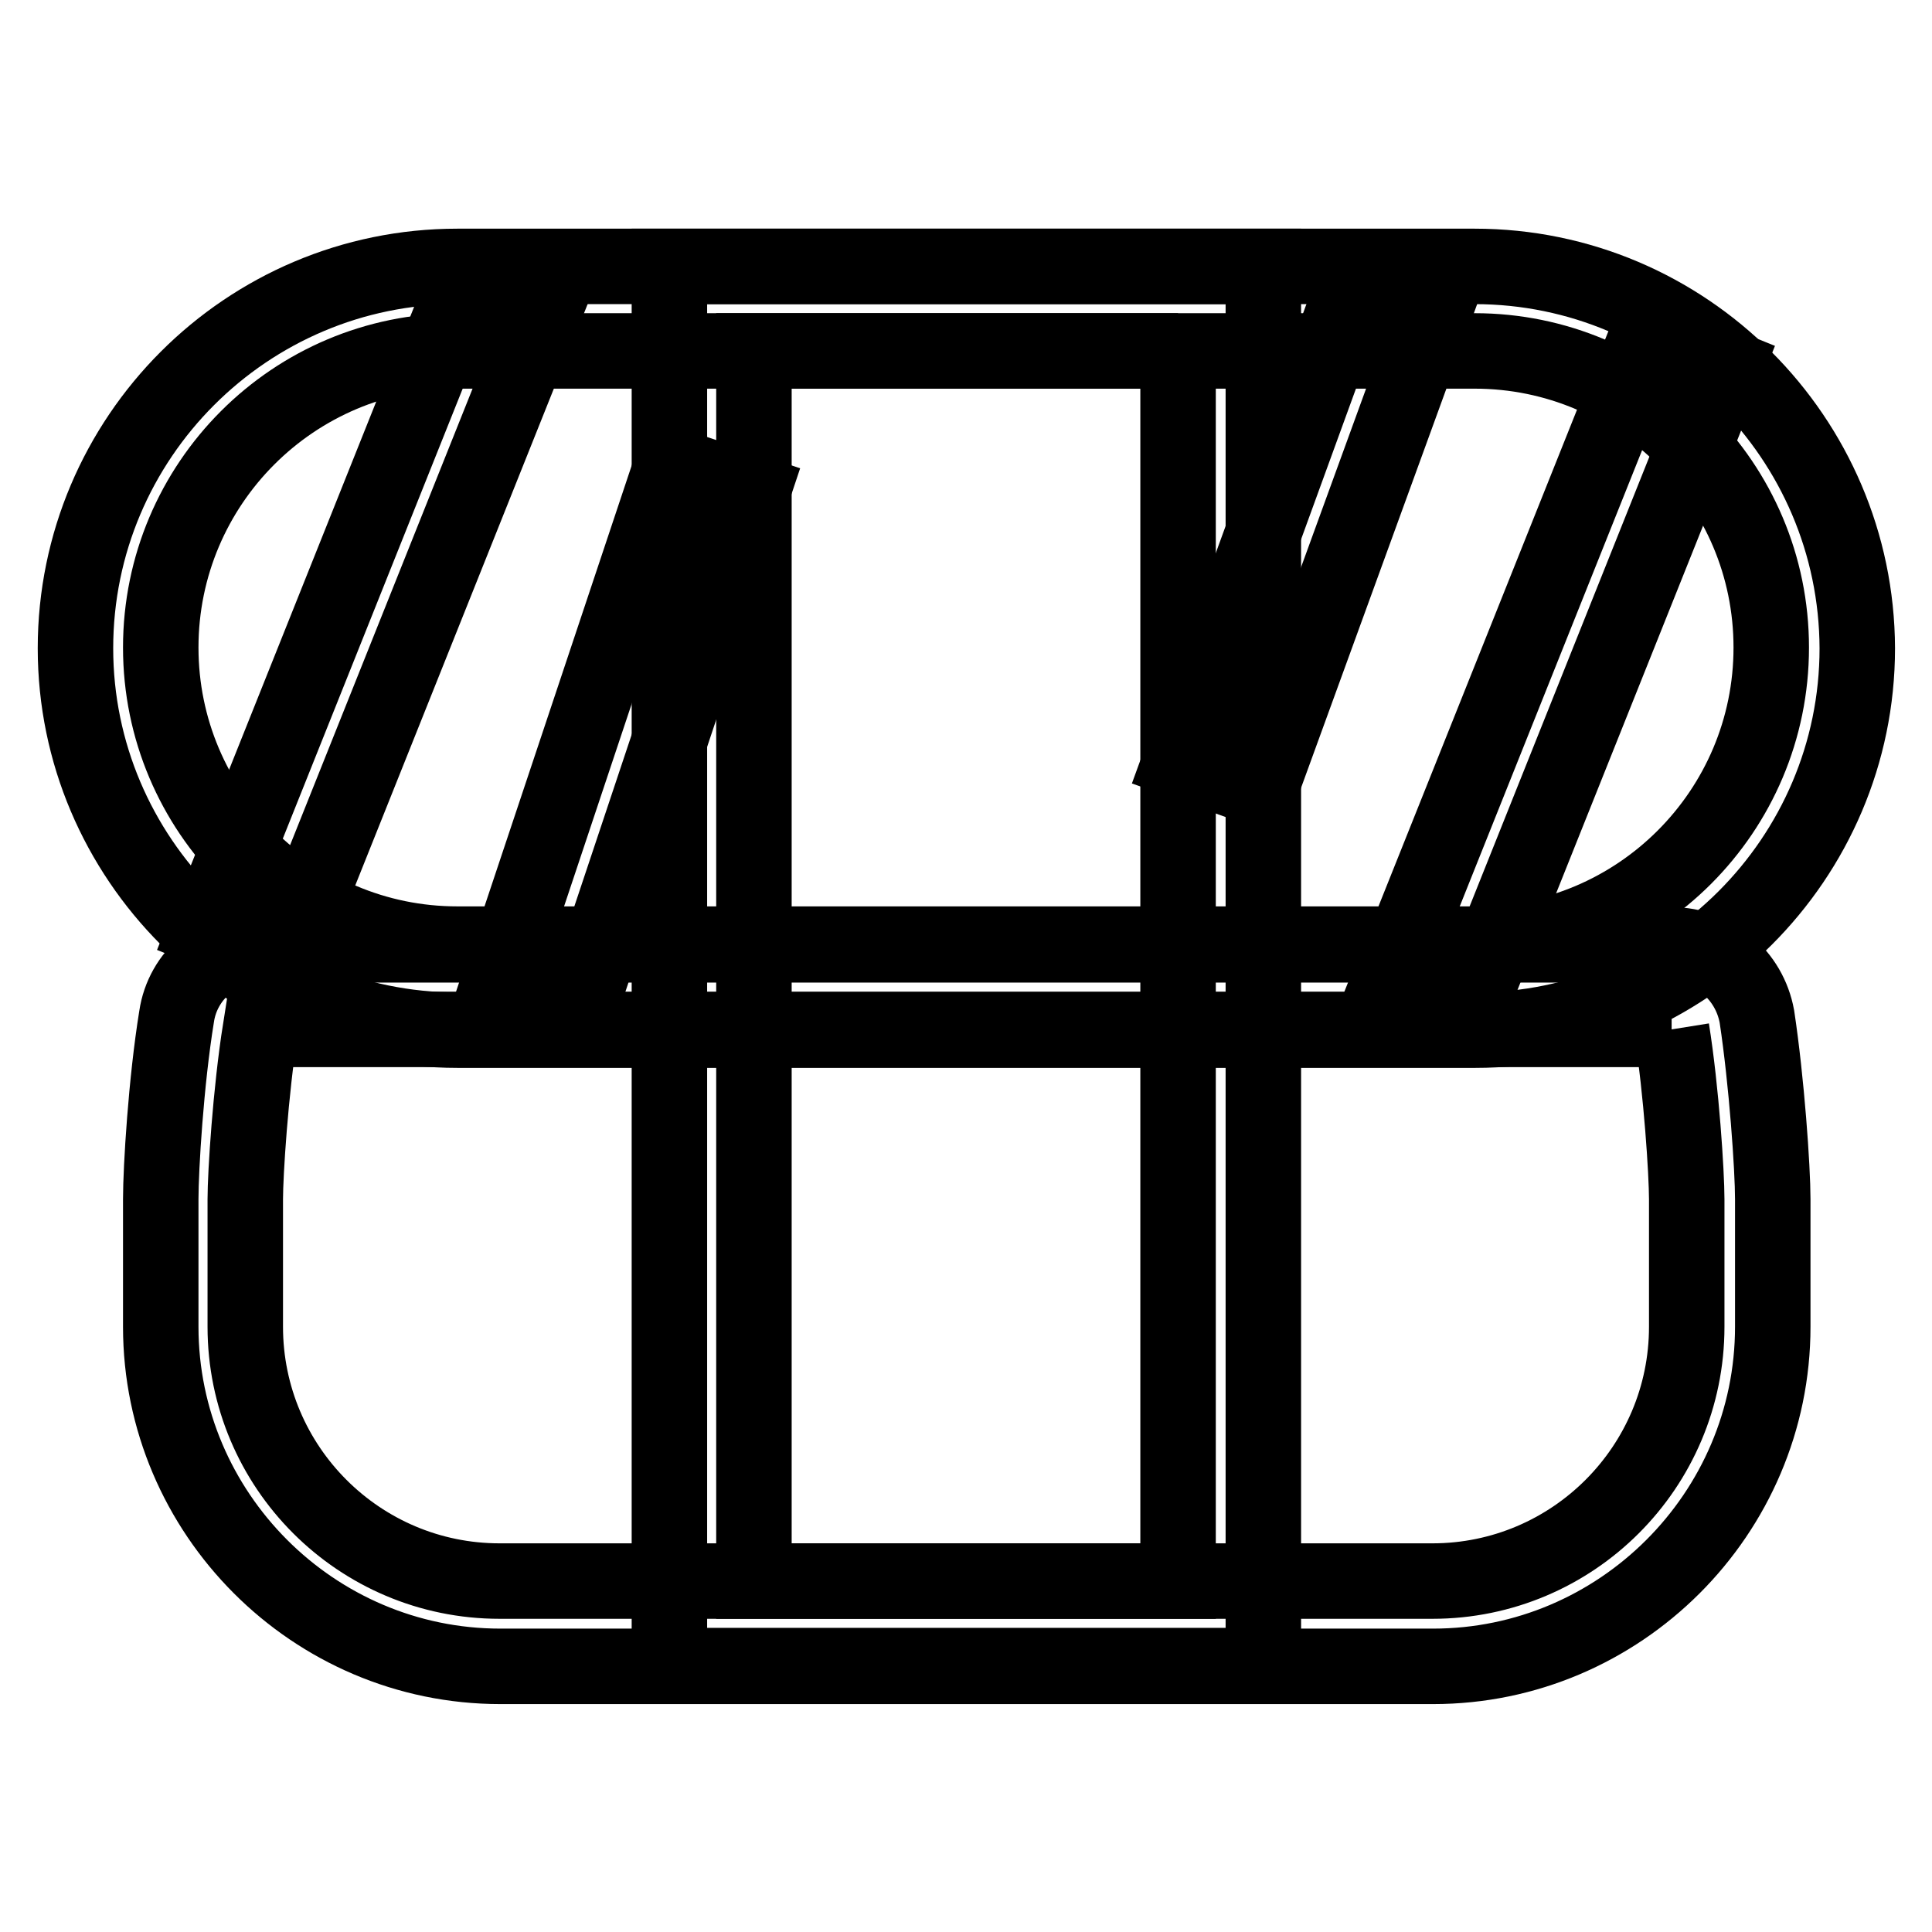 <?xml version="1.0" encoding="utf-8"?>
<!-- Svg Vector Icons : http://www.onlinewebfonts.com/icon -->
<!DOCTYPE svg PUBLIC "-//W3C//DTD SVG 1.1//EN" "http://www.w3.org/Graphics/SVG/1.1/DTD/svg11.dtd">
<svg version="1.1" xmlns="http://www.w3.org/2000/svg" xmlns:xlink="http://www.w3.org/1999/xlink" x="0px" y="0px" viewBox="0 0 256 256" enable-background="new 0 0 256 256" xml:space="preserve">
<g> <path stroke-width="10" fill-opacity="0" stroke="#000000"  d="M195.4,46.5c21.7,0,39.3,17.6,39.3,39.3s-17.6,39.3-39.3,39.3H60.6c-21.7,0-39.3-17.6-39.3-39.3 s17.6-39.3,39.3-39.3H195.4 M195.4,35.3H60.6C32.7,35.3,10,58,10,85.9c0,27.8,22.7,50.6,50.6,50.6h134.9 c27.8,0,50.6-22.7,50.6-50.6C246,58,223.3,35.3,195.4,35.3z"/> <path stroke-width="10" fill-opacity="0" stroke="#000000"  d="M221.5,136.4L221.5,136.4c1.3,8.1,2,19.1,2,22.5v16.9c0,18.6-15.1,33.7-33.7,33.7H66.2 c-18.6,0-33.7-15.1-33.7-33.7v-16.9c0-3.4,0.7-14.3,2-22.5H221.5 M221.5,125.2H34.5c-5.5,0-10.3,4-11.1,9.5 c-1.4,8.6-2.1,20.1-2.1,24.2v16.9c0,24.7,20.2,45,45,45h123.6c24.7,0,45-20.2,45-45v-16.9c0-4.1-0.8-15.6-2.1-24.2 C231.8,129.2,227.1,125.2,221.5,125.2L221.5,125.2z"/> <path stroke-width="10" fill-opacity="0" stroke="#000000"  d="M184.6,128.7l33.7-84.3l10.4,4.2L195,132.9L184.6,128.7z M27.3,123.1L61,38.8L71.4,43l-33.7,84.3 L27.3,123.1z M156.4,100.8L178.9,39l10.6,3.8L167,104.6L156.4,100.8z M66.5,129L89,61.6l10.7,3.6l-22.5,67.4L66.5,129z"/> <path stroke-width="10" fill-opacity="0" stroke="#000000"  d="M156.1,46.5v163H99.9v-163H156.1 M167.3,35.3H88.7v185.4h78.7V35.3z"/></g>
</svg>
